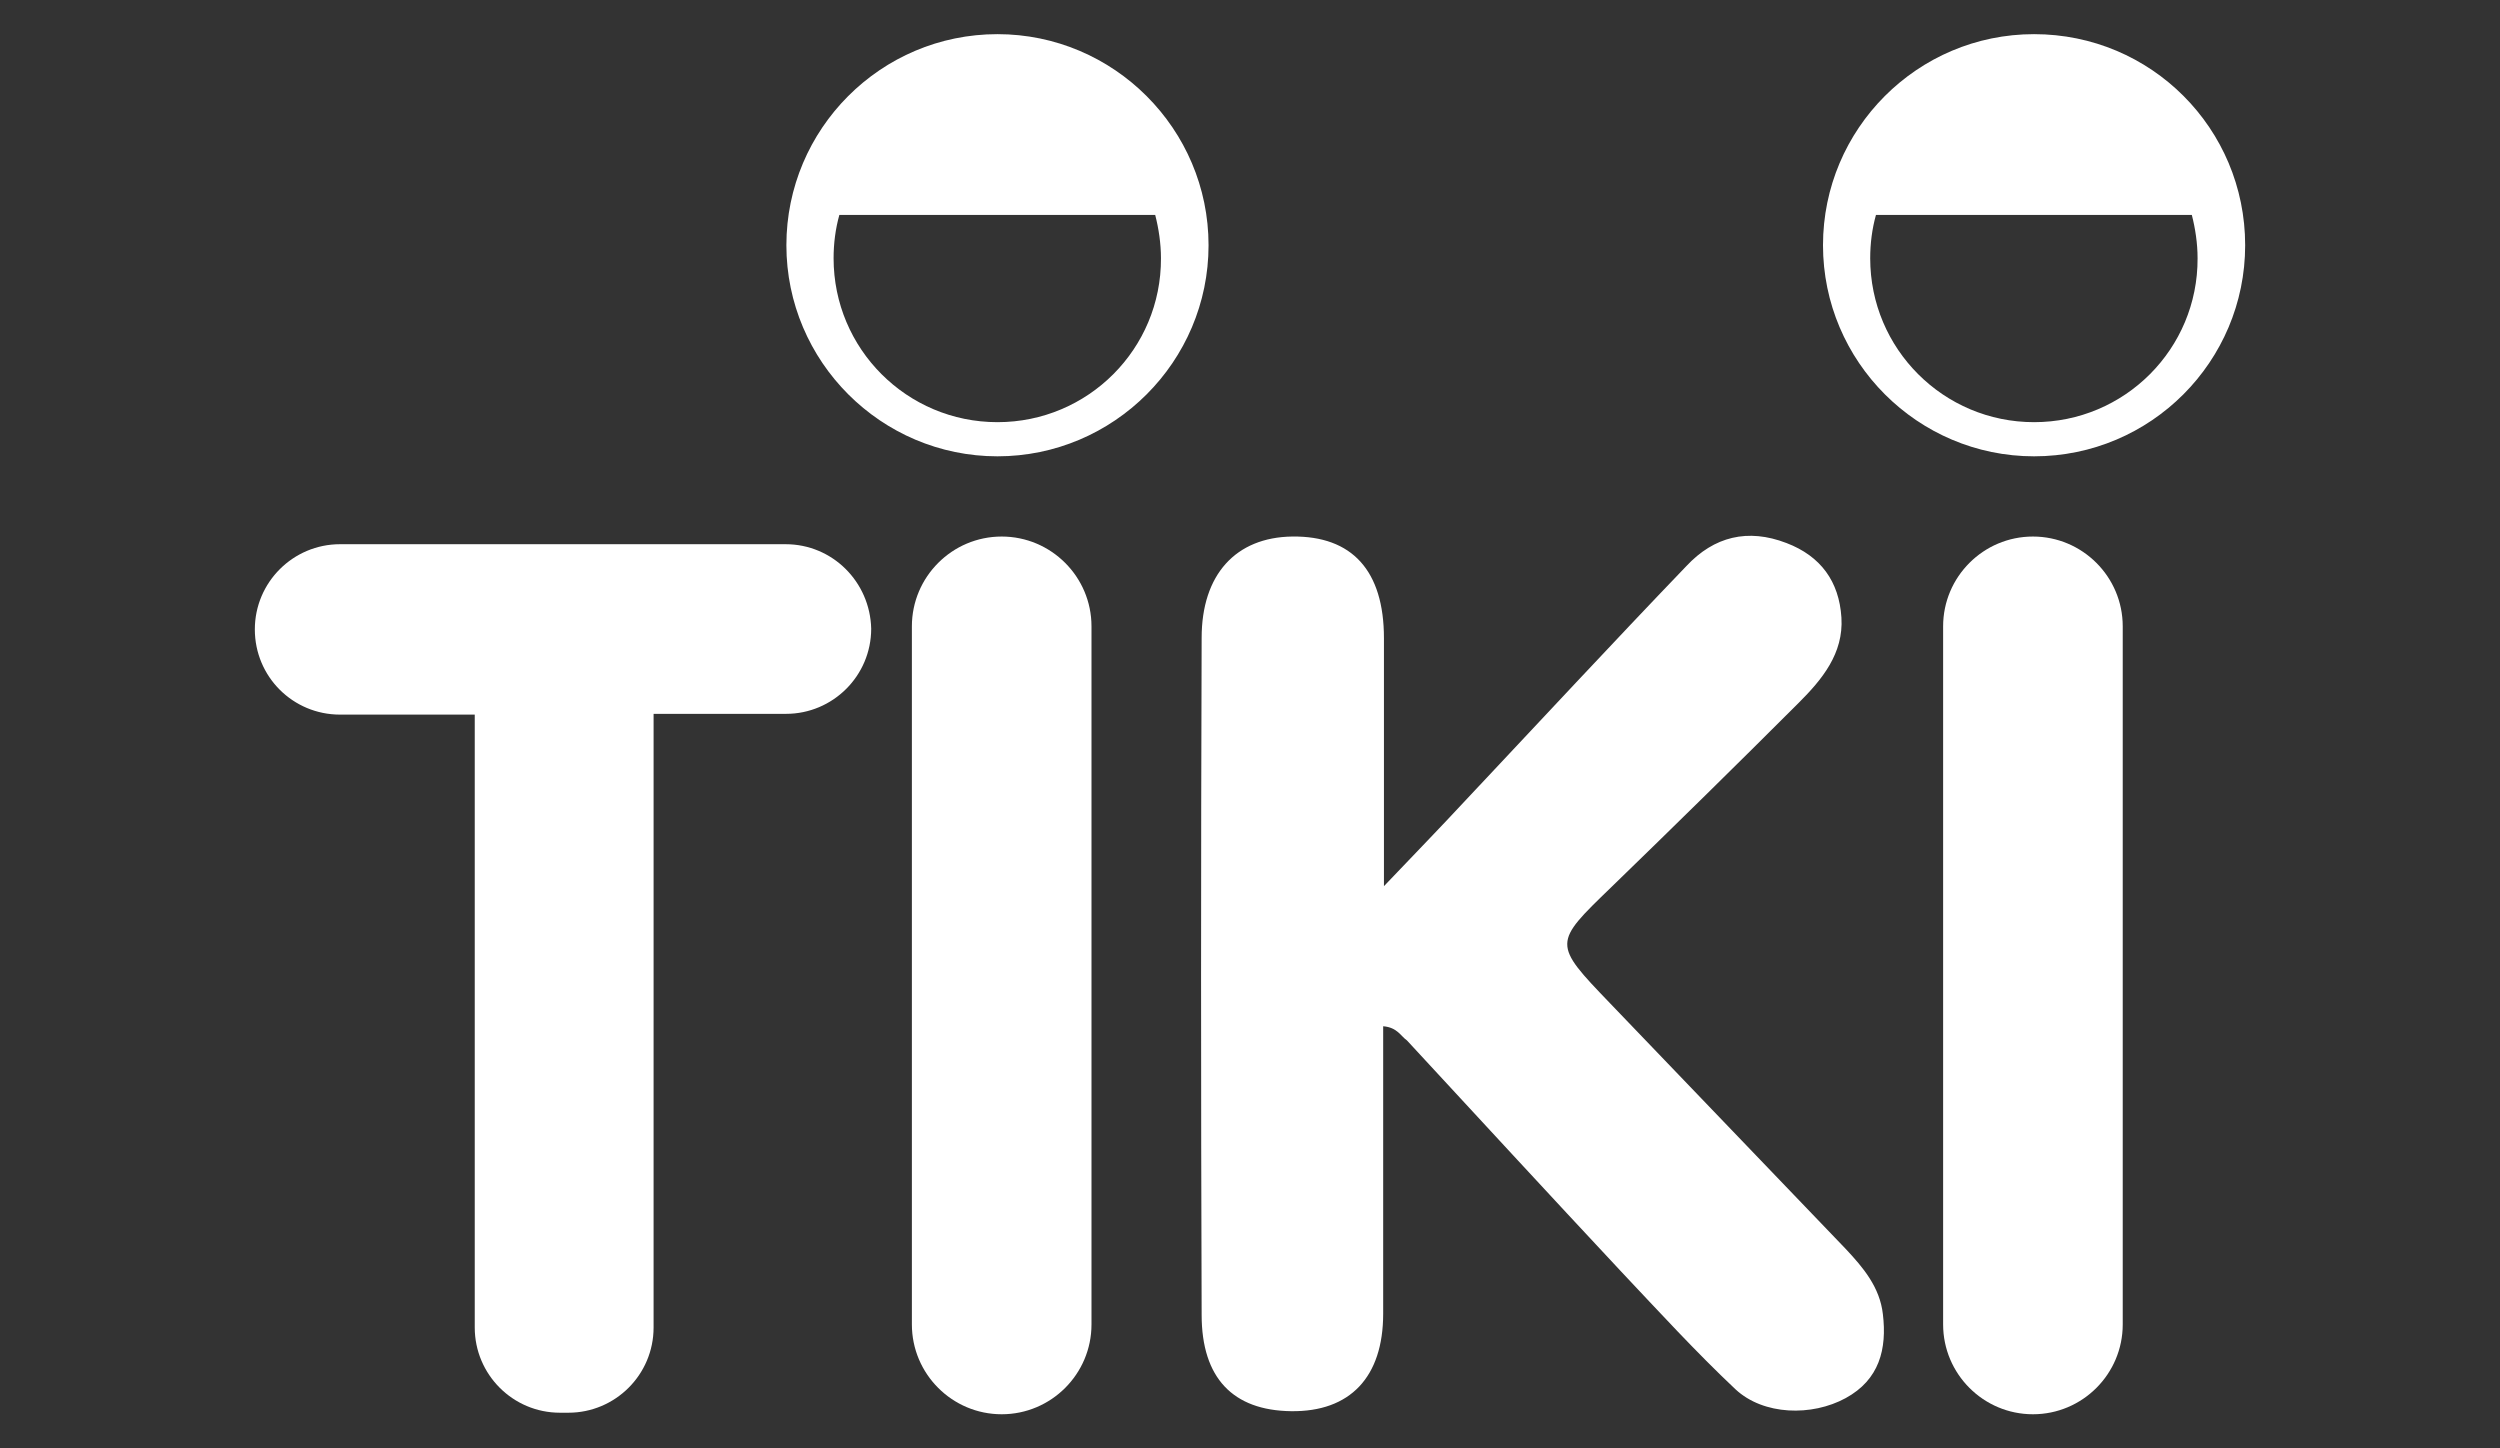 <?xml version="1.0" encoding="UTF-8"?> <svg xmlns="http://www.w3.org/2000/svg" xmlns:xlink="http://www.w3.org/1999/xlink" version="1.1" id="Layer_1" x="0px" y="0px" viewBox="0 0 651.4 377.4" style="enable-background:new 0 0 651.4 377.4;" xml:space="preserve"><rect x="0" y="0" width="651.4" height="377.4" fill="#333333" stroke="none"/> <style type="text/css"> .st0{fill:#FFFFFF;} </style> <g> <path class="st0" d="M261,368.5c-12.9,0-23.4-10.5-23.4-23.4V163.2c0-12.9,10.5-23.4,23.4-23.4c12.9,0,23.4,10.5,23.4,23.4v181.9 C284.4,358,273.9,368.5,261,368.5"></path> <path class="st0" d="M529.7,368.5c-12.9,0-23.4-10.5-23.4-23.4V163.2c0-12.9,10.5-23.4,23.4-23.4s23.4,10.5,23.4,23.4v181.9 C553.1,358,542.6,368.5,529.7,368.5"></path> <path class="st0" d="M204.7,141.8H88.6c-12.2,0-22.2,9.9-22.2,22.2s9.9,22.2,22.2,22.2h35.1v159.7c0,12.2,9.9,22.2,22.2,22.2h2.2 c12.2,0,22.2-9.9,22.2-22.2V186h34.5c12.2,0,22.2-9.9,22.2-22.2C226.7,151.6,216.9,141.8,204.7,141.8"></path> <path class="st0" d="M360.4,267.4c0,25.4,0,50.1,0,74.9c0,16.5-8.6,25.6-24,25.4c-15.1-0.2-23.3-8.6-23.3-25.1 c-0.2-58.7-0.2-117.6,0-176.4c0-16.5,8.9-26.2,23.6-26.4c15.6-0.2,23.9,8.9,23.9,26.5c0,20.7,0,41.3,0,64.6 c8.2-8.6,14.8-15.4,21.3-22.4c19.1-20.3,38.2-40.9,57.5-61c7.2-7.7,16-9.9,26.1-6c8.9,3.4,13.7,10,14.3,19.4s-5.1,16.2-11.1,22.2 c-16.2,16.2-32.5,32.2-48.9,48.1c-15.1,14.6-15.3,14.6-0.3,30.2c20.5,21.3,40.9,42.7,61.4,64c4.6,4.9,8.9,10,9.7,17 c1.1,9.1-0.9,17.1-9.7,21.9c-8.8,4.8-21.4,4.5-28.7-2.3c-10.3-9.7-20-20.3-29.9-30.8c-18.7-20-37.2-40.1-55.7-60.1 C365,270,364.1,267.7,360.4,267.4"></path> <path class="st0" d="M259.9,110L259.9,110c-23.6,0-42.7-19.1-42.7-42.7c0-3.9,0.5-7.7,1.5-11.3H301c0.9,3.5,1.5,7.4,1.5,11.3 C302.6,90.9,283.5,110,259.9,110 M259.9,8.9c-30.4,0-55,24.7-55,55s24.7,55,55,55s55-24.7,55-55S290.2,8.9,259.9,8.9z"></path> <path class="st0" d="M530,110L530,110c-23.6,0-42.7-19.1-42.7-42.7c0-3.9,0.5-7.7,1.5-11.3h82.3c0.9,3.5,1.5,7.4,1.5,11.3 C572.7,90.9,553.6,110,530,110 M530,8.9c-30.4,0-55,24.7-55,55s24.7,55,55,55c30.4,0,55-24.7,55-55C585,33.5,560.5,8.9,530,8.9z"></path> </g> </svg> 